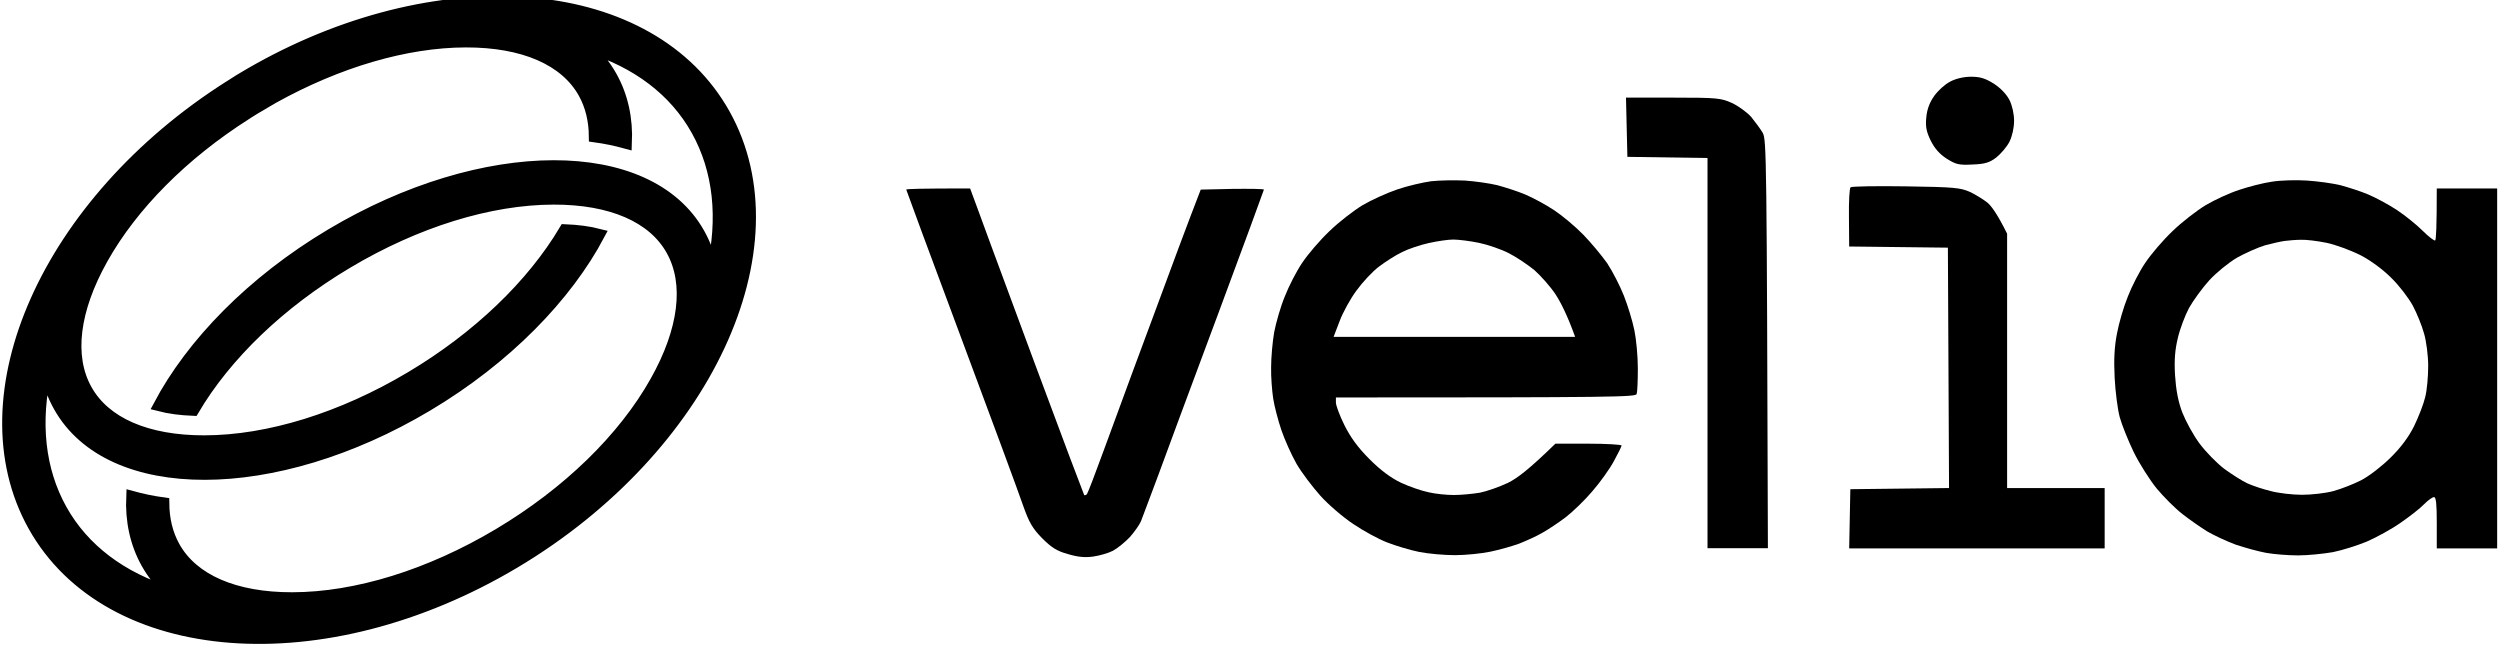 <svg width="220" height="57" viewBox="0 0 220 57" fill="none" xmlns="http://www.w3.org/2000/svg">
<path d="M171.619 7.181C171.169 7.406 170.535 7.978 170.208 8.448C169.8 9.021 169.575 9.634 169.514 10.329C169.432 11.126 169.514 11.575 169.902 12.372C170.249 13.067 170.678 13.558 171.312 13.967C172.13 14.477 172.395 14.539 173.581 14.477C174.664 14.437 175.073 14.314 175.665 13.864C176.074 13.537 176.605 12.924 176.83 12.475C177.076 11.984 177.239 11.248 177.239 10.635C177.239 10.022 177.076 9.286 176.83 8.796C176.565 8.285 176.054 7.753 175.461 7.365C174.705 6.895 174.255 6.752 173.458 6.752C172.824 6.752 172.109 6.915 171.619 7.181Z" fill="black"/>
<path d="M143.21 13.803L150.261 13.905V48.241H155.575C155.473 13.68 155.452 12.332 155.125 11.698C154.921 11.351 154.451 10.717 154.103 10.288C153.735 9.879 152.979 9.327 152.407 9.061C151.446 8.632 151.14 8.591 147.236 8.591H143.087L143.21 13.803Z" fill="black"/>
<path fill-rule="evenodd" clip-rule="evenodd" d="M122.976 16.664C123.876 16.358 125.204 16.051 125.94 15.949C126.676 15.867 128.004 15.847 128.903 15.888C129.803 15.949 131.09 16.133 131.765 16.297C132.439 16.48 133.543 16.828 134.217 17.114C134.892 17.4 136.036 18.013 136.772 18.504C137.508 18.994 138.652 19.955 139.327 20.65C140.001 21.345 140.941 22.469 141.432 23.164C141.902 23.879 142.556 25.146 142.903 26.025C143.251 26.904 143.659 28.253 143.823 29.05C143.986 29.826 144.13 31.339 144.13 32.422C144.13 33.485 144.089 34.486 144.027 34.67C143.946 34.936 142.29 34.977 117.56 34.977V35.426C117.56 35.672 117.887 36.571 118.316 37.429C118.848 38.492 119.502 39.391 120.503 40.393C121.505 41.394 122.384 42.048 123.283 42.477C124.019 42.825 125.102 43.193 125.695 43.315C126.287 43.459 127.289 43.561 127.943 43.561C128.576 43.561 129.619 43.459 130.232 43.356C130.845 43.234 131.949 42.845 132.684 42.498C133.522 42.089 134.544 41.312 136.874 39.044H139.797C141.391 39.044 142.699 39.126 142.699 39.207C142.699 39.289 142.392 39.902 142.024 40.577C141.677 41.231 140.819 42.437 140.124 43.234C139.449 44.031 138.386 45.053 137.773 45.523C137.181 45.972 136.261 46.586 135.75 46.872C135.239 47.178 134.319 47.587 133.706 47.832C133.093 48.057 131.949 48.384 131.151 48.548C130.375 48.711 128.965 48.854 128.045 48.854C127.105 48.854 125.695 48.731 124.877 48.568C124.059 48.404 122.792 48.016 122.057 47.73C121.321 47.444 119.992 46.729 119.093 46.115C118.194 45.523 116.886 44.399 116.191 43.622C115.496 42.845 114.535 41.578 114.086 40.802C113.636 40.005 113.043 38.676 112.757 37.838C112.471 36.98 112.144 35.753 112.042 35.079C111.94 34.404 111.838 33.158 111.858 32.32C111.858 31.461 111.981 30.092 112.124 29.254C112.287 28.396 112.696 26.965 113.064 26.086C113.411 25.187 114.106 23.838 114.597 23.123C115.087 22.387 116.15 21.14 116.988 20.343C117.805 19.546 119.134 18.524 119.911 18.054C120.708 17.584 122.077 16.971 122.976 16.664ZM125.736 21.387C125.001 21.55 123.938 21.898 123.386 22.184C122.814 22.449 121.914 23.042 121.363 23.451C120.79 23.88 119.912 24.82 119.38 25.556C118.828 26.292 118.174 27.497 117.888 28.254L117.357 29.643H138.612C137.897 27.661 137.304 26.537 136.875 25.883C136.425 25.209 135.587 24.268 135.036 23.778C134.463 23.308 133.462 22.633 132.787 22.286C132.113 21.938 130.928 21.53 130.13 21.366C129.333 21.203 128.332 21.08 127.882 21.08C127.433 21.08 126.472 21.223 125.736 21.387Z" fill="black"/>
<path fill-rule="evenodd" clip-rule="evenodd" d="M199.925 15.99C199.189 16.092 197.902 16.419 197.064 16.705C196.226 16.971 194.897 17.584 194.1 18.054C193.324 18.524 191.995 19.546 191.178 20.343C190.34 21.14 189.277 22.387 188.787 23.123C188.296 23.838 187.601 25.187 187.254 26.086C186.886 26.985 186.457 28.457 186.293 29.356C186.068 30.501 186.007 31.645 186.089 33.239C186.15 34.466 186.354 36.039 186.538 36.714C186.722 37.388 187.274 38.758 187.765 39.78C188.255 40.781 189.175 42.232 189.788 42.988C190.422 43.745 191.443 44.767 192.057 45.237C192.649 45.707 193.651 46.402 194.243 46.77C194.836 47.117 195.981 47.648 196.757 47.934C197.554 48.2 198.74 48.527 199.414 48.65C200.089 48.772 201.356 48.875 202.235 48.875C203.093 48.875 204.483 48.731 205.3 48.588C206.118 48.425 207.467 47.996 208.305 47.648C209.143 47.28 210.492 46.545 211.268 45.993C212.065 45.441 212.985 44.726 213.312 44.378C213.659 44.031 214.048 43.745 214.191 43.745C214.375 43.745 214.436 44.337 214.436 46.013V48.261H219.75V16.583H214.436C214.436 20.057 214.375 21.099 214.293 21.161C214.211 21.202 213.721 20.834 213.21 20.323C212.699 19.812 211.697 18.994 210.962 18.504C210.226 18.013 209.081 17.4 208.407 17.114C207.732 16.828 206.629 16.48 205.954 16.297C205.28 16.133 203.951 15.949 202.991 15.888C202.03 15.826 200.661 15.867 199.925 15.99ZM201.05 21.203C200.723 21.244 199.926 21.427 199.313 21.591C198.7 21.775 197.596 22.265 196.86 22.674C196.125 23.103 195.021 24.003 194.408 24.677C193.795 25.352 192.998 26.455 192.63 27.109C192.282 27.763 191.833 28.949 191.649 29.746C191.403 30.768 191.322 31.687 191.403 33.016C191.485 34.283 191.669 35.305 192.037 36.286C192.344 37.062 193.018 38.309 193.57 39.045C194.122 39.781 195.103 40.782 195.757 41.273C196.431 41.763 197.331 42.336 197.78 42.54C198.23 42.744 199.149 43.051 199.824 43.214C200.498 43.398 201.745 43.541 202.583 43.541C203.421 43.541 204.668 43.398 205.342 43.214C206.017 43.03 207.12 42.601 207.795 42.254C208.469 41.906 209.634 41.007 210.37 40.271C211.269 39.392 211.964 38.452 212.434 37.512C212.822 36.715 213.272 35.571 213.415 34.957C213.579 34.344 213.681 33.097 213.681 32.198C213.681 31.299 213.517 30.011 213.313 29.337C213.129 28.663 212.679 27.559 212.332 26.905C211.964 26.23 211.126 25.127 210.431 24.452C209.655 23.676 208.612 22.919 207.672 22.429C206.834 22.02 205.526 21.53 204.729 21.366C203.932 21.203 202.931 21.08 202.481 21.101C202.031 21.101 201.377 21.162 201.05 21.203Z" fill="black"/>
<path d="M162.708 19.158C162.687 17.768 162.749 16.562 162.851 16.48C162.953 16.399 165.16 16.358 167.735 16.399C171.987 16.46 172.518 16.521 173.356 16.889C173.867 17.134 174.562 17.564 174.889 17.829C175.236 18.116 175.768 18.831 176.626 20.568V42.948H185.21V48.261H162.728L162.83 43.05L171.516 42.948L171.414 21.794L162.728 21.692L162.708 19.158Z" fill="black"/>
<path d="M79.75 16.685C79.75 16.726 81.916 22.591 84.573 29.704C87.23 36.816 89.683 43.459 90.03 44.48C90.562 45.993 90.868 46.504 91.706 47.362C92.524 48.18 92.994 48.486 93.954 48.752C94.833 49.018 95.467 49.079 96.203 48.977C96.775 48.895 97.552 48.67 97.94 48.466C98.328 48.261 99.003 47.71 99.432 47.26C99.841 46.79 100.29 46.156 100.413 45.85C100.483 45.674 100.735 45 101.072 44.099L101.073 44.096C101.324 43.427 101.621 42.633 101.925 41.824C102.582 40.007 104.755 34.173 106.855 28.534L107.219 27.558C109.426 21.631 111.224 16.726 111.224 16.685C111.224 16.623 109.978 16.603 108.445 16.623L105.665 16.685C104.623 19.362 103.008 23.695 101.414 28.028C100.283 31.049 99.011 34.512 98.091 37.018C97.698 38.088 97.369 38.984 97.143 39.596C96.407 41.619 95.733 43.377 95.651 43.479C95.569 43.581 95.446 43.602 95.406 43.561C95.365 43.499 93.382 38.247 91.032 31.911C90.318 29.981 89.614 28.08 88.969 26.338C87.49 22.343 86.322 19.189 86.065 18.463L85.37 16.583C81.017 16.583 79.75 16.623 79.75 16.685Z" fill="black"/>
<path d="M22.747 6.058C39.201 -3.105 57.344 -1.438 63.76 10.042C70.346 21.831 62.081 39.495 45.296 49.507C28.499 59.519 9.553 58.073 2.957 46.283C-3.458 34.803 4.208 17.748 20.138 7.625C20.213 7.581 20.277 7.536 20.352 7.492C20.48 7.404 20.62 7.316 20.748 7.238C20.972 7.095 21.197 6.952 21.432 6.819C21.668 6.676 21.892 6.543 22.127 6.41C22.255 6.333 22.394 6.256 22.533 6.179C22.597 6.135 22.672 6.102 22.747 6.058ZM40.987 3.673C35.727 3.684 29.75 5.439 24.03 8.618C23.966 8.662 23.891 8.696 23.827 8.74C23.709 8.817 23.581 8.883 23.464 8.949C23.25 9.082 23.047 9.204 22.833 9.325C22.619 9.447 22.405 9.568 22.202 9.7C22.084 9.777 21.967 9.844 21.849 9.921C21.785 9.965 21.71 10.01 21.646 10.054C16.108 13.575 11.66 18.046 9.019 22.748C6.475 27.274 5.972 31.37 7.608 34.295C9.233 37.22 12.932 38.821 18 38.81C23.634 38.798 30.092 36.8 36.165 33.18C42.056 29.669 46.835 25.077 49.711 20.231C50.823 20.276 51.839 20.408 52.737 20.64C49.861 26.071 44.557 31.557 37.587 35.708C24.158 43.711 9.65 43.733 5.192 35.763C4.636 34.78 4.261 33.71 4.058 32.584C3.011 37.132 3.459 41.359 5.405 44.848C7.351 48.336 10.687 50.842 15.028 52.178C14.184 51.427 13.467 50.555 12.911 49.562C11.927 47.806 11.51 45.819 11.606 43.7C12.494 43.943 13.424 44.142 14.397 44.274C14.408 45.698 14.718 46.99 15.338 48.105C16.963 51.03 20.663 52.63 25.73 52.619C31.364 52.608 37.822 50.61 43.894 46.989C49.967 43.369 54.874 38.6 57.697 33.566C60.242 29.041 60.745 24.945 59.109 22.02C57.484 19.094 53.784 17.494 48.717 17.505C43.082 17.516 36.624 19.514 30.552 23.135C24.661 26.645 19.882 31.226 17.016 36.094C15.905 36.05 14.889 35.917 13.991 35.685C16.867 30.255 22.17 24.768 29.14 20.617C42.569 12.614 57.078 12.592 61.536 20.562C62.092 21.556 62.466 22.627 62.669 23.764C63.717 19.216 63.279 14.976 61.311 11.455C59.365 7.967 56.04 5.462 51.7 4.126C52.544 4.876 53.25 5.737 53.805 6.73C54.789 8.486 55.206 10.473 55.11 12.593C54.223 12.35 53.293 12.151 52.32 12.019C52.309 10.595 51.999 9.302 51.379 8.188C49.754 5.262 46.054 3.662 40.987 3.673Z" fill="black"/>
<path d="M22.747 6.058C39.201 -3.105 57.344 -1.438 63.76 10.042C70.346 21.831 62.081 39.495 45.296 49.507C28.499 59.519 9.553 58.073 2.957 46.283C-3.458 34.803 4.208 17.748 20.138 7.625C20.213 7.581 20.277 7.536 20.352 7.492C20.48 7.404 20.62 7.316 20.748 7.238C20.972 7.095 21.197 6.952 21.432 6.819C21.668 6.676 21.892 6.543 22.127 6.41C22.255 6.333 22.394 6.256 22.533 6.179C22.597 6.135 22.672 6.102 22.747 6.058ZM40.987 3.673C35.727 3.684 29.75 5.439 24.03 8.618C23.966 8.662 23.891 8.696 23.827 8.74C23.709 8.817 23.581 8.883 23.464 8.949C23.25 9.082 23.047 9.204 22.833 9.325C22.619 9.447 22.405 9.568 22.202 9.7C22.084 9.777 21.967 9.844 21.849 9.921C21.785 9.965 21.71 10.01 21.646 10.054C16.108 13.575 11.66 18.046 9.019 22.748C6.475 27.274 5.972 31.37 7.608 34.295C9.233 37.22 12.932 38.821 18 38.81C23.634 38.798 30.092 36.8 36.165 33.18C42.056 29.669 46.835 25.077 49.711 20.231C50.823 20.276 51.839 20.408 52.737 20.64C49.861 26.071 44.557 31.557 37.587 35.708C24.158 43.711 9.65 43.733 5.192 35.763C4.636 34.78 4.261 33.71 4.058 32.584C3.011 37.132 3.459 41.359 5.405 44.848C7.351 48.336 10.687 50.842 15.028 52.178C14.184 51.427 13.467 50.555 12.911 49.562C11.927 47.806 11.51 45.819 11.606 43.7C12.494 43.943 13.424 44.142 14.397 44.274C14.408 45.698 14.718 46.99 15.338 48.105C16.963 51.03 20.663 52.63 25.73 52.619C31.364 52.608 37.822 50.61 43.894 46.989C49.967 43.369 54.874 38.6 57.697 33.566C60.242 29.041 60.745 24.945 59.109 22.02C57.484 19.094 53.784 17.494 48.717 17.505C43.082 17.516 36.624 19.514 30.552 23.135C24.661 26.645 19.882 31.226 17.016 36.094C15.905 36.05 14.889 35.917 13.991 35.685C16.867 30.255 22.17 24.768 29.14 20.617C42.569 12.614 57.078 12.592 61.536 20.562C62.092 21.556 62.466 22.627 62.669 23.764C63.717 19.216 63.279 14.976 61.311 11.455C59.365 7.967 56.04 5.462 51.7 4.126C52.544 4.876 53.25 5.737 53.805 6.73C54.789 8.486 55.206 10.473 55.11 12.593C54.223 12.35 53.293 12.151 52.32 12.019C52.309 10.595 51.999 9.302 51.379 8.188C49.754 5.262 46.054 3.662 40.987 3.673Z" stroke="black"/>
</svg>
